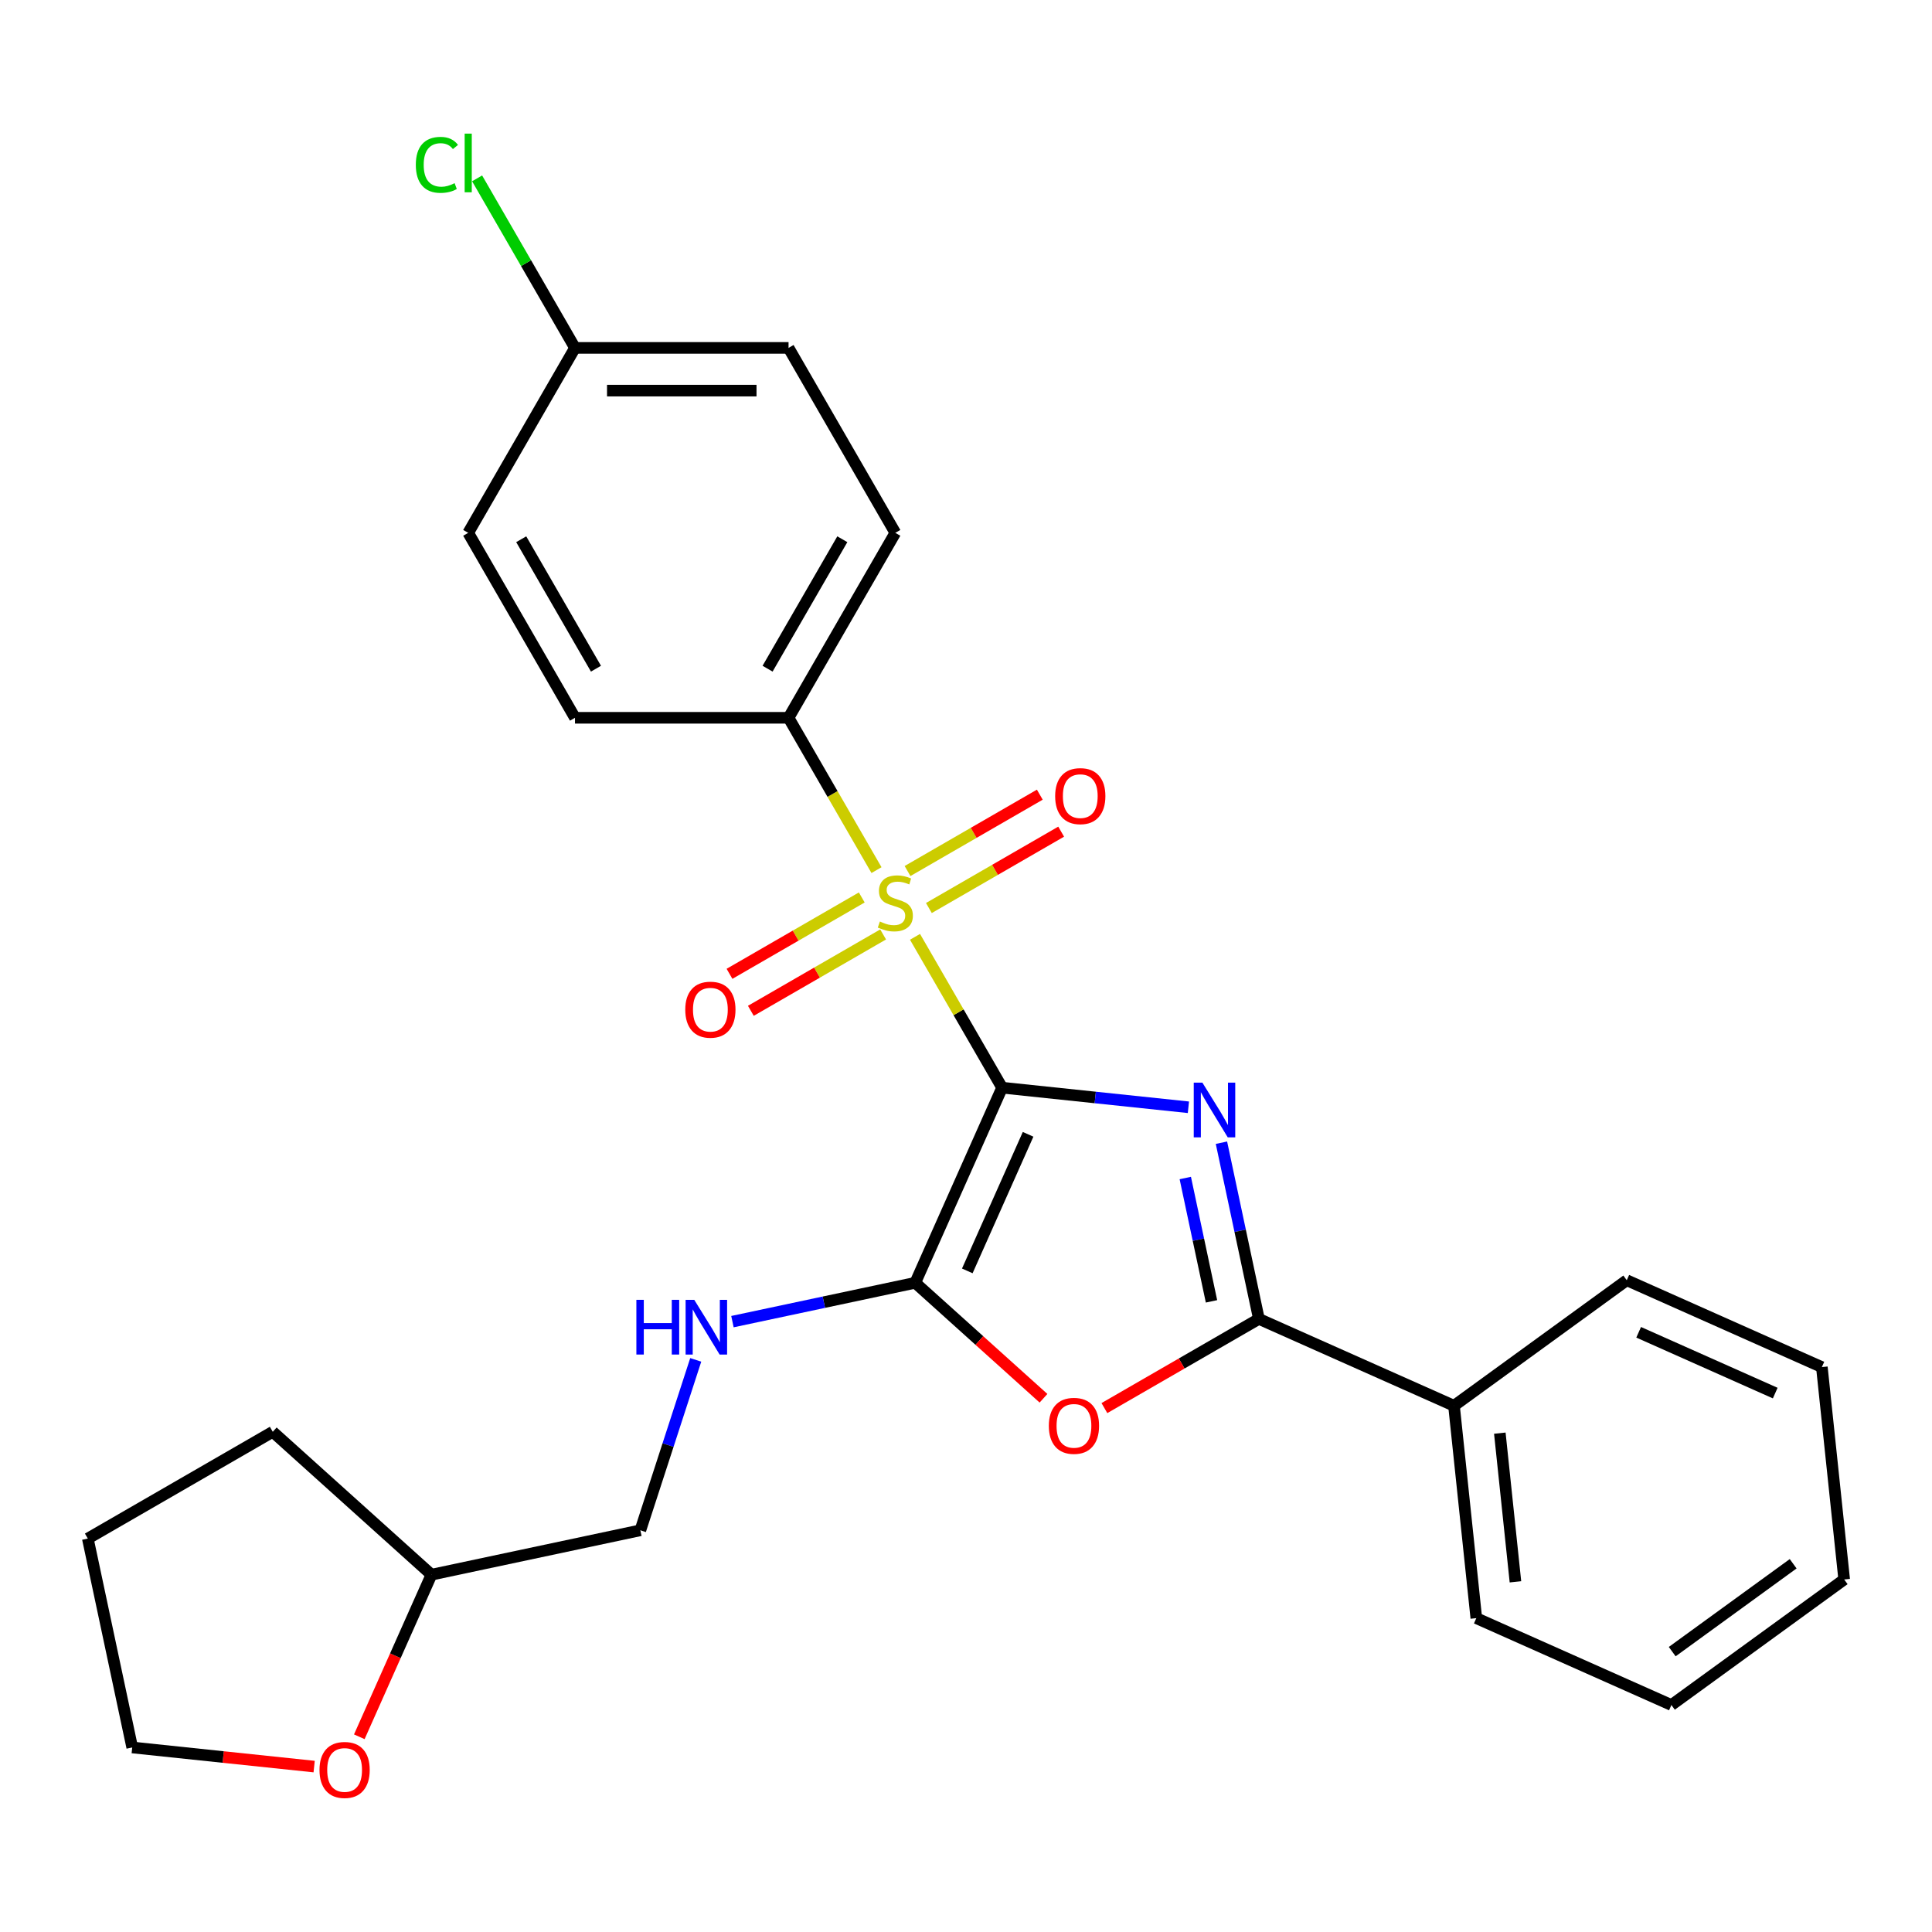 <?xml version='1.0' encoding='iso-8859-1'?>
<svg version='1.1' baseProfile='full'
              xmlns='http://www.w3.org/2000/svg'
                      xmlns:rdkit='http://www.rdkit.org/xml'
                      xmlns:xlink='http://www.w3.org/1999/xlink'
                  xml:space='preserve'
width='1000px' height='1000px' viewBox='0 0 1000 1000'>
<!-- END OF HEADER -->
<rect style='opacity:1.0;fill:#FFFFFF;stroke:none' width='1000' height='1000' x='0' y='0'> </rect>
<path class='bond-0' d='M 518.689,562.985 L 566.903,568.052' style='fill:none;fill-rule:evenodd;stroke:#000000;stroke-width:6px;stroke-linecap:butt;stroke-linejoin:miter;stroke-opacity:1' />
<path class='bond-0' d='M 566.903,568.052 L 615.117,573.12' style='fill:none;fill-rule:evenodd;stroke:#0000FF;stroke-width:6px;stroke-linecap:butt;stroke-linejoin:miter;stroke-opacity:1' />
<path class='bond-1' d='M 518.689,562.985 L 496.148,523.942' style='fill:none;fill-rule:evenodd;stroke:#000000;stroke-width:6px;stroke-linecap:butt;stroke-linejoin:miter;stroke-opacity:1' />
<path class='bond-1' d='M 496.148,523.942 L 473.607,484.9' style='fill:none;fill-rule:evenodd;stroke:#CCCC00;stroke-width:6px;stroke-linecap:butt;stroke-linejoin:miter;stroke-opacity:1' />
<path class='bond-2' d='M 518.689,562.985 L 473.729,663.966' style='fill:none;fill-rule:evenodd;stroke:#000000;stroke-width:6px;stroke-linecap:butt;stroke-linejoin:miter;stroke-opacity:1' />
<path class='bond-2' d='M 532.141,587.124 L 500.67,657.81' style='fill:none;fill-rule:evenodd;stroke:#000000;stroke-width:6px;stroke-linecap:butt;stroke-linejoin:miter;stroke-opacity:1' />
<path class='bond-3' d='M 632.218,591.462 L 641.91,637.062' style='fill:none;fill-rule:evenodd;stroke:#0000FF;stroke-width:6px;stroke-linecap:butt;stroke-linejoin:miter;stroke-opacity:1' />
<path class='bond-3' d='M 641.91,637.062 L 651.603,682.661' style='fill:none;fill-rule:evenodd;stroke:#000000;stroke-width:6px;stroke-linecap:butt;stroke-linejoin:miter;stroke-opacity:1' />
<path class='bond-3' d='M 613.501,609.739 L 620.286,641.658' style='fill:none;fill-rule:evenodd;stroke:#0000FF;stroke-width:6px;stroke-linecap:butt;stroke-linejoin:miter;stroke-opacity:1' />
<path class='bond-3' d='M 620.286,641.658 L 627.071,673.578' style='fill:none;fill-rule:evenodd;stroke:#000000;stroke-width:6px;stroke-linecap:butt;stroke-linejoin:miter;stroke-opacity:1' />
<path class='bond-5' d='M 453.673,450.373 L 430.912,410.951' style='fill:none;fill-rule:evenodd;stroke:#CCCC00;stroke-width:6px;stroke-linecap:butt;stroke-linejoin:miter;stroke-opacity:1' />
<path class='bond-5' d='M 430.912,410.951 L 408.152,371.528' style='fill:none;fill-rule:evenodd;stroke:#000000;stroke-width:6px;stroke-linecap:butt;stroke-linejoin:miter;stroke-opacity:1' />
<path class='bond-7' d='M 446.05,464.522 L 411.819,484.285' style='fill:none;fill-rule:evenodd;stroke:#CCCC00;stroke-width:6px;stroke-linecap:butt;stroke-linejoin:miter;stroke-opacity:1' />
<path class='bond-7' d='M 411.819,484.285 L 377.587,504.049' style='fill:none;fill-rule:evenodd;stroke:#FF0000;stroke-width:6px;stroke-linecap:butt;stroke-linejoin:miter;stroke-opacity:1' />
<path class='bond-7' d='M 457.104,483.667 L 422.872,503.431' style='fill:none;fill-rule:evenodd;stroke:#CCCC00;stroke-width:6px;stroke-linecap:butt;stroke-linejoin:miter;stroke-opacity:1' />
<path class='bond-7' d='M 422.872,503.431 L 388.641,523.194' style='fill:none;fill-rule:evenodd;stroke:#FF0000;stroke-width:6px;stroke-linecap:butt;stroke-linejoin:miter;stroke-opacity:1' />
<path class='bond-8' d='M 480.791,469.992 L 515.022,450.228' style='fill:none;fill-rule:evenodd;stroke:#CCCC00;stroke-width:6px;stroke-linecap:butt;stroke-linejoin:miter;stroke-opacity:1' />
<path class='bond-8' d='M 515.022,450.228 L 549.254,430.464' style='fill:none;fill-rule:evenodd;stroke:#FF0000;stroke-width:6px;stroke-linecap:butt;stroke-linejoin:miter;stroke-opacity:1' />
<path class='bond-8' d='M 469.737,450.846 L 503.969,431.082' style='fill:none;fill-rule:evenodd;stroke:#CCCC00;stroke-width:6px;stroke-linecap:butt;stroke-linejoin:miter;stroke-opacity:1' />
<path class='bond-8' d='M 503.969,431.082 L 538.2,411.319' style='fill:none;fill-rule:evenodd;stroke:#FF0000;stroke-width:6px;stroke-linecap:butt;stroke-linejoin:miter;stroke-opacity:1' />
<path class='bond-4' d='M 473.729,663.966 L 506.92,693.851' style='fill:none;fill-rule:evenodd;stroke:#000000;stroke-width:6px;stroke-linecap:butt;stroke-linejoin:miter;stroke-opacity:1' />
<path class='bond-4' d='M 506.92,693.851 L 540.111,723.736' style='fill:none;fill-rule:evenodd;stroke:#FF0000;stroke-width:6px;stroke-linecap:butt;stroke-linejoin:miter;stroke-opacity:1' />
<path class='bond-6' d='M 473.729,663.966 L 426.42,674.021' style='fill:none;fill-rule:evenodd;stroke:#000000;stroke-width:6px;stroke-linecap:butt;stroke-linejoin:miter;stroke-opacity:1' />
<path class='bond-6' d='M 426.42,674.021 L 379.111,684.077' style='fill:none;fill-rule:evenodd;stroke:#0000FF;stroke-width:6px;stroke-linecap:butt;stroke-linejoin:miter;stroke-opacity:1' />
<path class='bond-9' d='M 651.603,682.661 L 752.584,727.62' style='fill:none;fill-rule:evenodd;stroke:#000000;stroke-width:6px;stroke-linecap:butt;stroke-linejoin:miter;stroke-opacity:1' />
<path class='bond-27' d='M 651.603,682.661 L 611.62,705.745' style='fill:none;fill-rule:evenodd;stroke:#000000;stroke-width:6px;stroke-linecap:butt;stroke-linejoin:miter;stroke-opacity:1' />
<path class='bond-27' d='M 611.62,705.745 L 571.638,728.828' style='fill:none;fill-rule:evenodd;stroke:#FF0000;stroke-width:6px;stroke-linecap:butt;stroke-linejoin:miter;stroke-opacity:1' />
<path class='bond-11' d='M 408.152,371.528 L 463.42,275.8' style='fill:none;fill-rule:evenodd;stroke:#000000;stroke-width:6px;stroke-linecap:butt;stroke-linejoin:miter;stroke-opacity:1' />
<path class='bond-11' d='M 397.296,346.116 L 435.984,279.106' style='fill:none;fill-rule:evenodd;stroke:#000000;stroke-width:6px;stroke-linecap:butt;stroke-linejoin:miter;stroke-opacity:1' />
<path class='bond-12' d='M 408.152,371.528 L 297.614,371.528' style='fill:none;fill-rule:evenodd;stroke:#000000;stroke-width:6px;stroke-linecap:butt;stroke-linejoin:miter;stroke-opacity:1' />
<path class='bond-13' d='M 360.109,703.871 L 345.779,747.973' style='fill:none;fill-rule:evenodd;stroke:#0000FF;stroke-width:6px;stroke-linecap:butt;stroke-linejoin:miter;stroke-opacity:1' />
<path class='bond-13' d='M 345.779,747.973 L 331.45,792.075' style='fill:none;fill-rule:evenodd;stroke:#000000;stroke-width:6px;stroke-linecap:butt;stroke-linejoin:miter;stroke-opacity:1' />
<path class='bond-20' d='M 752.584,727.62 L 764.138,837.552' style='fill:none;fill-rule:evenodd;stroke:#000000;stroke-width:6px;stroke-linecap:butt;stroke-linejoin:miter;stroke-opacity:1' />
<path class='bond-20' d='M 776.303,741.799 L 784.391,818.752' style='fill:none;fill-rule:evenodd;stroke:#000000;stroke-width:6px;stroke-linecap:butt;stroke-linejoin:miter;stroke-opacity:1' />
<path class='bond-21' d='M 752.584,727.62 L 842.01,662.648' style='fill:none;fill-rule:evenodd;stroke:#000000;stroke-width:6px;stroke-linecap:butt;stroke-linejoin:miter;stroke-opacity:1' />
<path class='bond-10' d='M 185.974,898.954 L 204.651,857.006' style='fill:none;fill-rule:evenodd;stroke:#FF0000;stroke-width:6px;stroke-linecap:butt;stroke-linejoin:miter;stroke-opacity:1' />
<path class='bond-10' d='M 204.651,857.006 L 223.328,815.057' style='fill:none;fill-rule:evenodd;stroke:#000000;stroke-width:6px;stroke-linecap:butt;stroke-linejoin:miter;stroke-opacity:1' />
<path class='bond-19' d='M 162.605,914.381 L 115.521,909.432' style='fill:none;fill-rule:evenodd;stroke:#FF0000;stroke-width:6px;stroke-linecap:butt;stroke-linejoin:miter;stroke-opacity:1' />
<path class='bond-19' d='M 115.521,909.432 L 68.436,904.483' style='fill:none;fill-rule:evenodd;stroke:#000000;stroke-width:6px;stroke-linecap:butt;stroke-linejoin:miter;stroke-opacity:1' />
<path class='bond-17' d='M 463.42,275.8 L 408.152,180.072' style='fill:none;fill-rule:evenodd;stroke:#000000;stroke-width:6px;stroke-linecap:butt;stroke-linejoin:miter;stroke-opacity:1' />
<path class='bond-16' d='M 297.614,371.528 L 242.346,275.8' style='fill:none;fill-rule:evenodd;stroke:#000000;stroke-width:6px;stroke-linecap:butt;stroke-linejoin:miter;stroke-opacity:1' />
<path class='bond-16' d='M 308.47,346.116 L 269.782,279.106' style='fill:none;fill-rule:evenodd;stroke:#000000;stroke-width:6px;stroke-linecap:butt;stroke-linejoin:miter;stroke-opacity:1' />
<path class='bond-15' d='M 331.45,792.075 L 223.328,815.057' style='fill:none;fill-rule:evenodd;stroke:#000000;stroke-width:6px;stroke-linecap:butt;stroke-linejoin:miter;stroke-opacity:1' />
<path class='bond-14' d='M 297.614,180.072 L 242.346,275.8' style='fill:none;fill-rule:evenodd;stroke:#000000;stroke-width:6px;stroke-linecap:butt;stroke-linejoin:miter;stroke-opacity:1' />
<path class='bond-18' d='M 297.614,180.072 L 272.282,136.195' style='fill:none;fill-rule:evenodd;stroke:#000000;stroke-width:6px;stroke-linecap:butt;stroke-linejoin:miter;stroke-opacity:1' />
<path class='bond-18' d='M 272.282,136.195 L 246.949,92.317' style='fill:none;fill-rule:evenodd;stroke:#00CC00;stroke-width:6px;stroke-linecap:butt;stroke-linejoin:miter;stroke-opacity:1' />
<path class='bond-28' d='M 297.614,180.072 L 408.152,180.072' style='fill:none;fill-rule:evenodd;stroke:#000000;stroke-width:6px;stroke-linecap:butt;stroke-linejoin:miter;stroke-opacity:1' />
<path class='bond-28' d='M 314.195,202.18 L 391.571,202.18' style='fill:none;fill-rule:evenodd;stroke:#000000;stroke-width:6px;stroke-linecap:butt;stroke-linejoin:miter;stroke-opacity:1' />
<path class='bond-22' d='M 223.328,815.057 L 141.183,741.093' style='fill:none;fill-rule:evenodd;stroke:#000000;stroke-width:6px;stroke-linecap:butt;stroke-linejoin:miter;stroke-opacity:1' />
<path class='bond-29' d='M 68.436,904.483 L 45.455,796.362' style='fill:none;fill-rule:evenodd;stroke:#000000;stroke-width:6px;stroke-linecap:butt;stroke-linejoin:miter;stroke-opacity:1' />
<path class='bond-24' d='M 764.138,837.552 L 865.119,882.512' style='fill:none;fill-rule:evenodd;stroke:#000000;stroke-width:6px;stroke-linecap:butt;stroke-linejoin:miter;stroke-opacity:1' />
<path class='bond-25' d='M 842.01,662.648 L 942.991,707.608' style='fill:none;fill-rule:evenodd;stroke:#000000;stroke-width:6px;stroke-linecap:butt;stroke-linejoin:miter;stroke-opacity:1' />
<path class='bond-25' d='M 848.166,689.588 L 918.852,721.06' style='fill:none;fill-rule:evenodd;stroke:#000000;stroke-width:6px;stroke-linecap:butt;stroke-linejoin:miter;stroke-opacity:1' />
<path class='bond-23' d='M 141.183,741.093 L 45.455,796.362' style='fill:none;fill-rule:evenodd;stroke:#000000;stroke-width:6px;stroke-linecap:butt;stroke-linejoin:miter;stroke-opacity:1' />
<path class='bond-30' d='M 865.119,882.512 L 954.545,817.54' style='fill:none;fill-rule:evenodd;stroke:#000000;stroke-width:6px;stroke-linecap:butt;stroke-linejoin:miter;stroke-opacity:1' />
<path class='bond-30' d='M 865.538,854.881 L 928.137,809.4' style='fill:none;fill-rule:evenodd;stroke:#000000;stroke-width:6px;stroke-linecap:butt;stroke-linejoin:miter;stroke-opacity:1' />
<path class='bond-26' d='M 942.991,707.608 L 954.545,817.54' style='fill:none;fill-rule:evenodd;stroke:#000000;stroke-width:6px;stroke-linecap:butt;stroke-linejoin:miter;stroke-opacity:1' />
<path  class='atom-1' d='M 622.361 560.379
L 631.641 575.379
Q 632.561 576.859, 634.041 579.539
Q 635.521 582.219, 635.601 582.379
L 635.601 560.379
L 639.361 560.379
L 639.361 588.699
L 635.481 588.699
L 625.521 572.299
Q 624.361 570.379, 623.121 568.179
Q 621.921 565.979, 621.561 565.299
L 621.561 588.699
L 617.881 588.699
L 617.881 560.379
L 622.361 560.379
' fill='#0000FF'/>
<path  class='atom-2' d='M 455.42 476.977
Q 455.74 477.097, 457.06 477.657
Q 458.38 478.217, 459.82 478.577
Q 461.3 478.897, 462.74 478.897
Q 465.42 478.897, 466.98 477.617
Q 468.54 476.297, 468.54 474.017
Q 468.54 472.457, 467.74 471.497
Q 466.98 470.537, 465.78 470.017
Q 464.58 469.497, 462.58 468.897
Q 460.06 468.137, 458.54 467.417
Q 457.06 466.697, 455.98 465.177
Q 454.94 463.657, 454.94 461.097
Q 454.94 457.537, 457.34 455.337
Q 459.78 453.137, 464.58 453.137
Q 467.86 453.137, 471.58 454.697
L 470.66 457.777
Q 467.26 456.377, 464.7 456.377
Q 461.94 456.377, 460.42 457.537
Q 458.9 458.657, 458.94 460.617
Q 458.94 462.137, 459.7 463.057
Q 460.5 463.977, 461.62 464.497
Q 462.78 465.017, 464.7 465.617
Q 467.26 466.417, 468.78 467.217
Q 470.3 468.017, 471.38 469.657
Q 472.5 471.257, 472.5 474.017
Q 472.5 477.937, 469.86 480.057
Q 467.26 482.137, 462.9 482.137
Q 460.38 482.137, 458.46 481.577
Q 456.58 481.057, 454.34 480.137
L 455.42 476.977
' fill='#CCCC00'/>
<path  class='atom-5' d='M 542.875 738.01
Q 542.875 731.21, 546.235 727.41
Q 549.595 723.61, 555.875 723.61
Q 562.155 723.61, 565.515 727.41
Q 568.875 731.21, 568.875 738.01
Q 568.875 744.89, 565.475 748.81
Q 562.075 752.69, 555.875 752.69
Q 549.635 752.69, 546.235 748.81
Q 542.875 744.93, 542.875 738.01
M 555.875 749.49
Q 560.195 749.49, 562.515 746.61
Q 564.875 743.69, 564.875 738.01
Q 564.875 732.45, 562.515 729.65
Q 560.195 726.81, 555.875 726.81
Q 551.555 726.81, 549.195 729.61
Q 546.875 732.41, 546.875 738.01
Q 546.875 743.73, 549.195 746.61
Q 551.555 749.49, 555.875 749.49
' fill='#FF0000'/>
<path  class='atom-7' d='M 329.388 672.788
L 333.228 672.788
L 333.228 684.828
L 347.708 684.828
L 347.708 672.788
L 351.548 672.788
L 351.548 701.108
L 347.708 701.108
L 347.708 688.028
L 333.228 688.028
L 333.228 701.108
L 329.388 701.108
L 329.388 672.788
' fill='#0000FF'/>
<path  class='atom-7' d='M 359.348 672.788
L 368.628 687.788
Q 369.548 689.268, 371.028 691.948
Q 372.508 694.628, 372.588 694.788
L 372.588 672.788
L 376.348 672.788
L 376.348 701.108
L 372.468 701.108
L 362.508 684.708
Q 361.348 682.788, 360.108 680.588
Q 358.908 678.388, 358.548 677.708
L 358.548 701.108
L 354.868 701.108
L 354.868 672.788
L 359.348 672.788
' fill='#0000FF'/>
<path  class='atom-8' d='M 354.692 522.605
Q 354.692 515.805, 358.052 512.005
Q 361.412 508.205, 367.692 508.205
Q 373.972 508.205, 377.332 512.005
Q 380.692 515.805, 380.692 522.605
Q 380.692 529.485, 377.292 533.405
Q 373.892 537.285, 367.692 537.285
Q 361.452 537.285, 358.052 533.405
Q 354.692 529.525, 354.692 522.605
M 367.692 534.085
Q 372.012 534.085, 374.332 531.205
Q 376.692 528.285, 376.692 522.605
Q 376.692 517.045, 374.332 514.245
Q 372.012 511.405, 367.692 511.405
Q 363.372 511.405, 361.012 514.205
Q 358.692 517.005, 358.692 522.605
Q 358.692 528.325, 361.012 531.205
Q 363.372 534.085, 367.692 534.085
' fill='#FF0000'/>
<path  class='atom-9' d='M 546.149 412.068
Q 546.149 405.268, 549.509 401.468
Q 552.869 397.668, 559.149 397.668
Q 565.429 397.668, 568.789 401.468
Q 572.149 405.268, 572.149 412.068
Q 572.149 418.948, 568.749 422.868
Q 565.349 426.748, 559.149 426.748
Q 552.909 426.748, 549.509 422.868
Q 546.149 418.988, 546.149 412.068
M 559.149 423.548
Q 563.469 423.548, 565.789 420.668
Q 568.149 417.748, 568.149 412.068
Q 568.149 406.508, 565.789 403.708
Q 563.469 400.868, 559.149 400.868
Q 554.829 400.868, 552.469 403.668
Q 550.149 406.468, 550.149 412.068
Q 550.149 417.788, 552.469 420.668
Q 554.829 423.548, 559.149 423.548
' fill='#FF0000'/>
<path  class='atom-11' d='M 165.368 916.118
Q 165.368 909.318, 168.728 905.518
Q 172.088 901.718, 178.368 901.718
Q 184.648 901.718, 188.008 905.518
Q 191.368 909.318, 191.368 916.118
Q 191.368 922.998, 187.968 926.918
Q 184.568 930.798, 178.368 930.798
Q 172.128 930.798, 168.728 926.918
Q 165.368 923.038, 165.368 916.118
M 178.368 927.598
Q 182.688 927.598, 185.008 924.718
Q 187.368 921.798, 187.368 916.118
Q 187.368 910.558, 185.008 907.758
Q 182.688 904.918, 178.368 904.918
Q 174.048 904.918, 171.688 907.718
Q 169.368 910.518, 169.368 916.118
Q 169.368 921.838, 171.688 924.718
Q 174.048 927.598, 178.368 927.598
' fill='#FF0000'/>
<path  class='atom-19' d='M 215.226 85.324
Q 215.226 78.284, 218.506 74.604
Q 221.826 70.884, 228.106 70.884
Q 233.946 70.884, 237.066 75.004
L 234.426 77.164
Q 232.146 74.164, 228.106 74.164
Q 223.826 74.164, 221.546 77.044
Q 219.306 79.884, 219.306 85.324
Q 219.306 90.924, 221.626 93.804
Q 223.986 96.684, 228.546 96.684
Q 231.666 96.684, 235.306 94.804
L 236.426 97.804
Q 234.946 98.764, 232.706 99.324
Q 230.466 99.884, 227.986 99.884
Q 221.826 99.884, 218.506 96.124
Q 215.226 92.364, 215.226 85.324
' fill='#00CC00'/>
<path  class='atom-19' d='M 240.506 69.164
L 244.186 69.164
L 244.186 99.524
L 240.506 99.524
L 240.506 69.164
' fill='#00CC00'/>
</svg>
